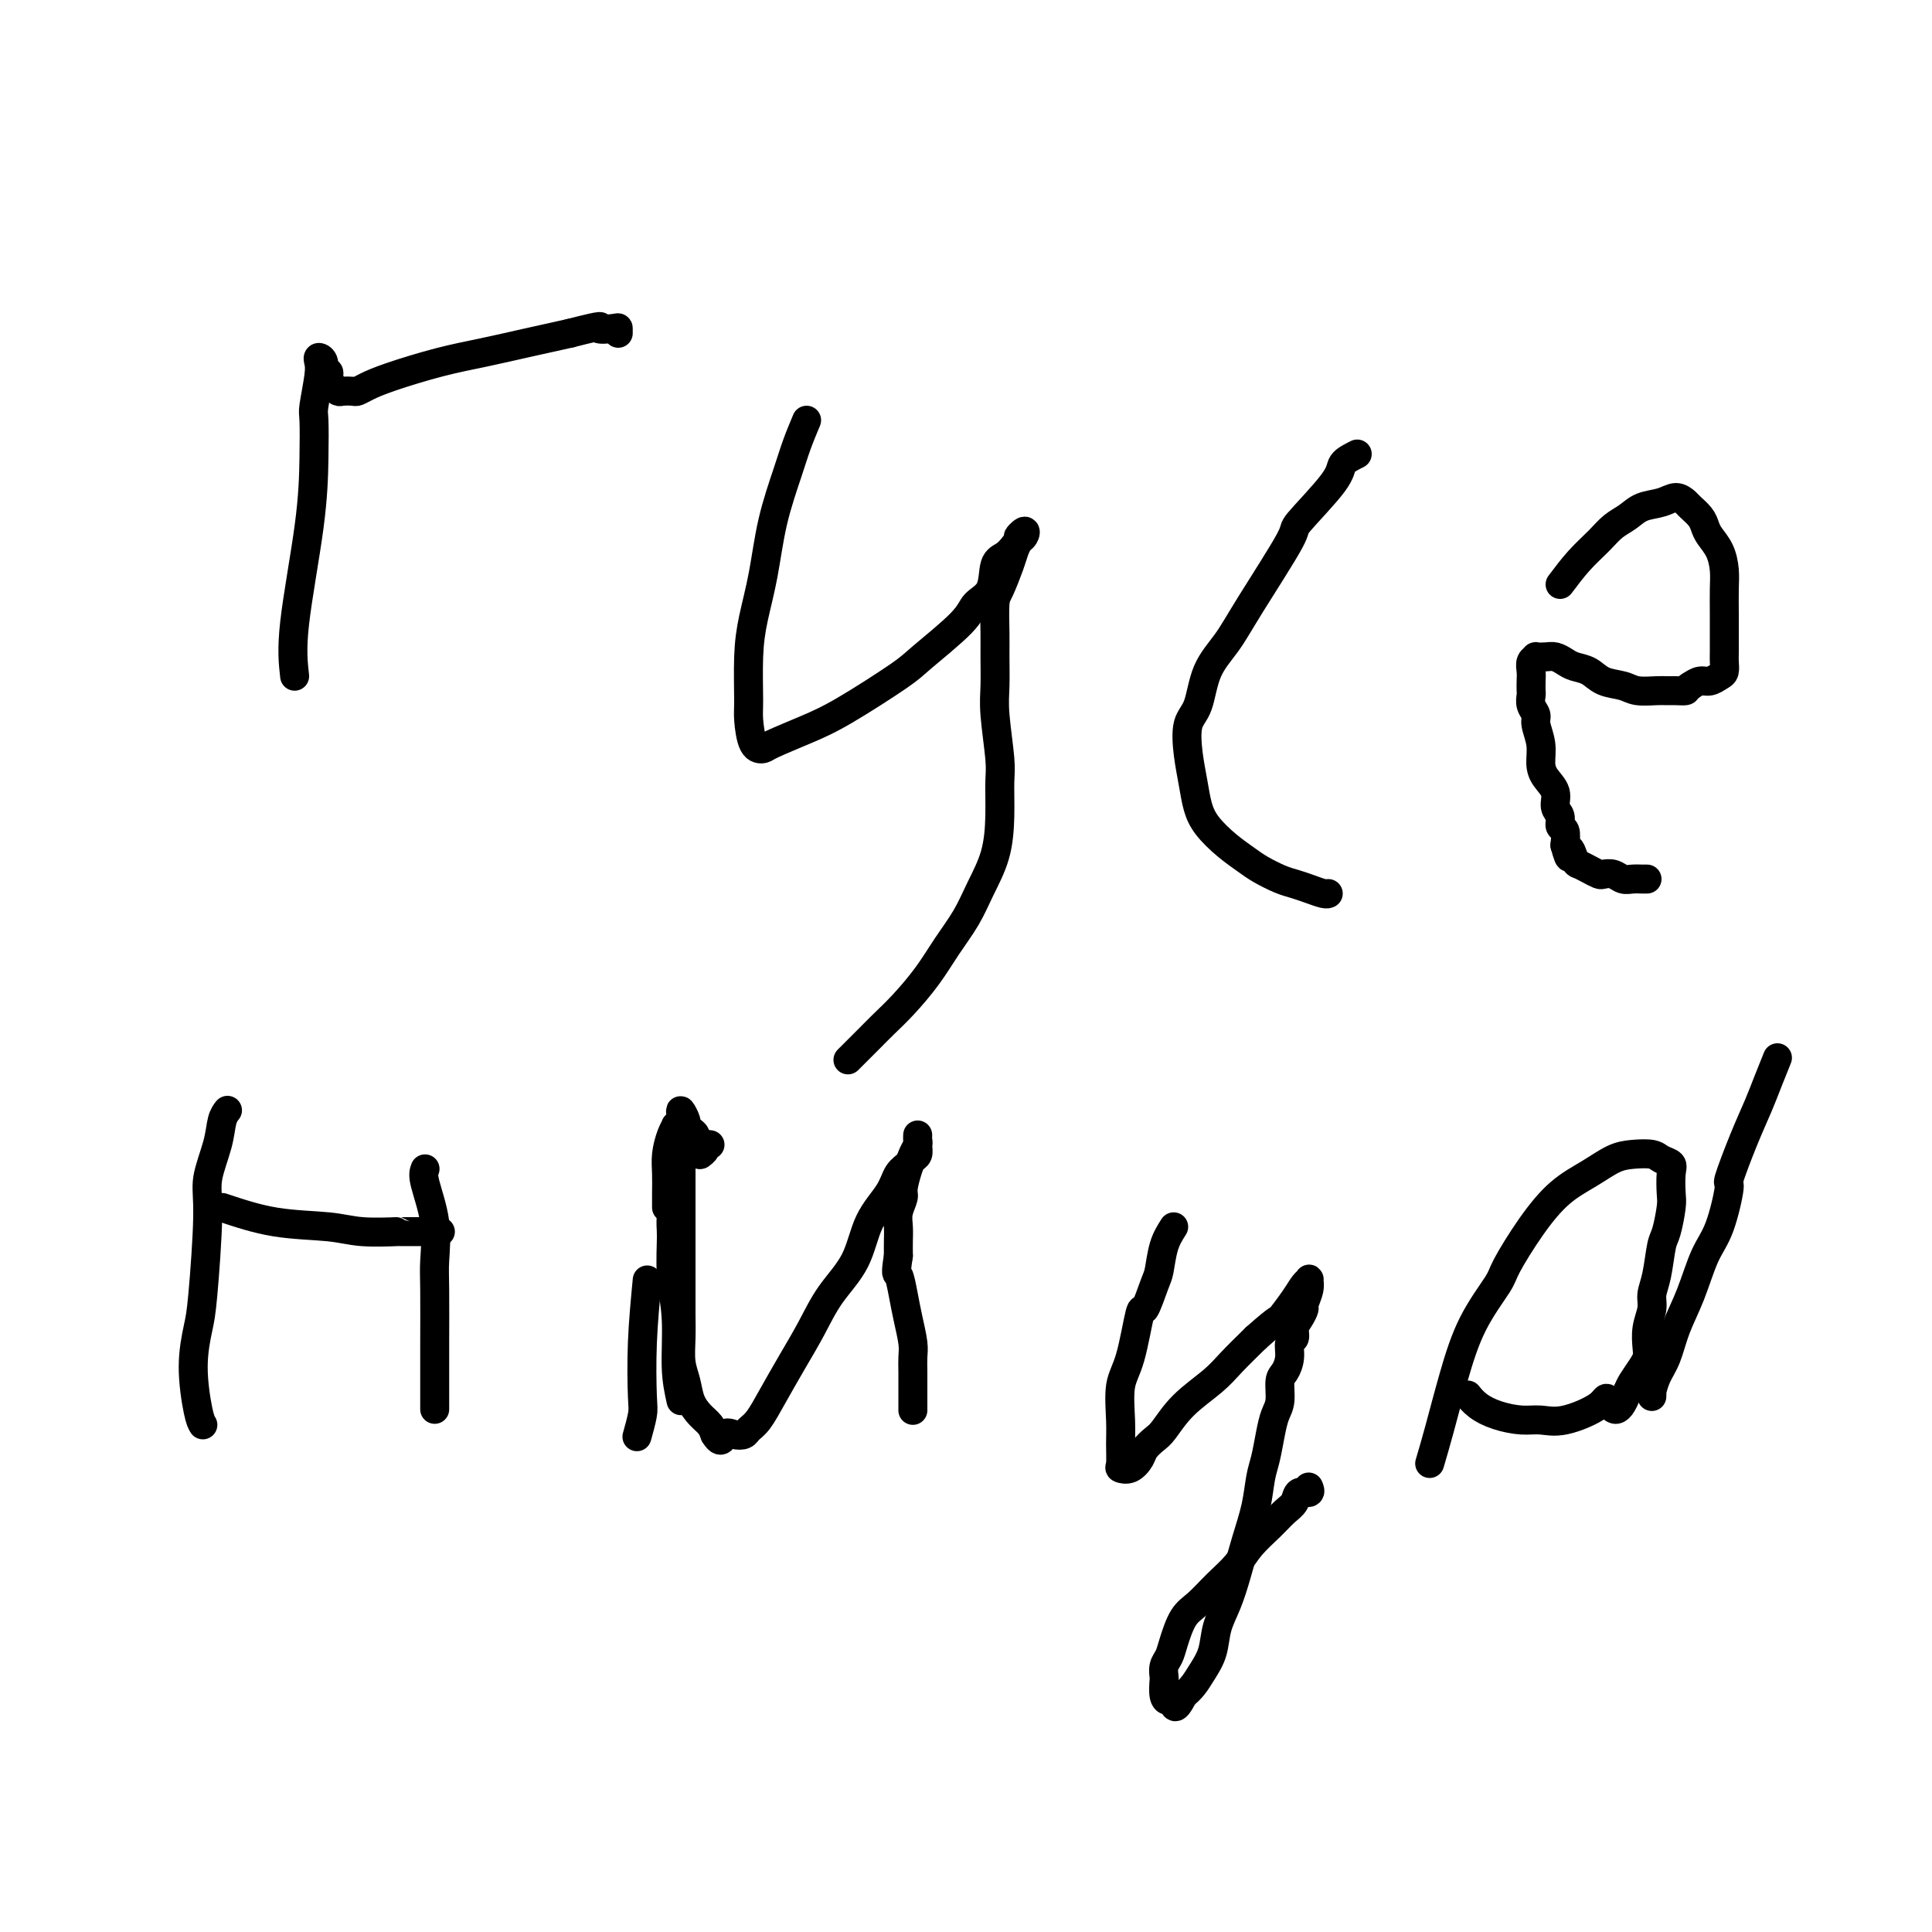 <svg viewBox='0 0 400 400' version='1.1' xmlns='http://www.w3.org/2000/svg' xmlns:xlink='http://www.w3.org/1999/xlink'><g fill='none' stroke='#000000' stroke-width='6' stroke-linecap='round' stroke-linejoin='round'><path d='M61,140c-0.310,-2.747 -0.620,-5.495 0,-11c0.620,-5.505 2.170,-13.768 3,-20c0.830,-6.232 0.941,-10.433 1,-14c0.059,-3.567 0.067,-6.501 0,-8c-0.067,-1.499 -0.210,-1.563 0,-3c0.210,-1.437 0.773,-4.248 1,-6c0.227,-1.752 0.117,-2.446 0,-3c-0.117,-0.554 -0.242,-0.967 0,-1c0.242,-0.033 0.850,0.316 1,1c0.150,0.684 -0.157,1.703 0,2c0.157,0.297 0.777,-0.128 1,0c0.223,0.128 0.049,0.809 0,1c-0.049,0.191 0.027,-0.106 0,0c-0.027,0.106 -0.158,0.617 0,1c0.158,0.383 0.605,0.639 1,1c0.395,0.361 0.737,0.826 1,1c0.263,0.174 0.445,0.056 1,0c0.555,-0.056 1.482,-0.049 2,0c0.518,0.049 0.627,0.140 1,0c0.373,-0.140 1.009,-0.513 2,-1c0.991,-0.487 2.337,-1.089 5,-2c2.663,-0.911 6.642,-2.131 10,-3c3.358,-0.869 6.097,-1.388 9,-2c2.903,-0.612 5.972,-1.318 9,-2c3.028,-0.682 6.014,-1.341 9,-2'/><path d='M118,69c8.155,-2.087 6.041,-1.305 6,-1c-0.041,0.305 1.989,0.133 3,0c1.011,-0.133 1.003,-0.228 1,0c-0.003,0.228 -0.001,0.779 0,1c0.001,0.221 0.000,0.110 0,0'/><path d='M167,87c-0.697,1.664 -1.395,3.328 -2,5c-0.605,1.672 -1.119,3.352 -2,6c-0.881,2.648 -2.131,6.264 -3,10c-0.869,3.736 -1.358,7.592 -2,11c-0.642,3.408 -1.438,6.367 -2,9c-0.562,2.633 -0.890,4.941 -1,8c-0.110,3.059 -0.003,6.871 0,9c0.003,2.129 -0.097,2.576 0,4c0.097,1.424 0.392,3.827 1,5c0.608,1.173 1.528,1.117 2,1c0.472,-0.117 0.494,-0.296 2,-1c1.506,-0.704 4.494,-1.935 7,-3c2.506,-1.065 4.529,-1.966 8,-4c3.471,-2.034 8.391,-5.203 11,-7c2.609,-1.797 2.908,-2.222 5,-4c2.092,-1.778 5.978,-4.909 8,-7c2.022,-2.091 2.180,-3.140 3,-4c0.820,-0.860 2.302,-1.529 3,-3c0.698,-1.471 0.611,-3.742 1,-5c0.389,-1.258 1.254,-1.502 2,-2c0.746,-0.498 1.373,-1.249 2,-2'/><path d='M210,113c3.882,-4.556 1.587,-2.444 1,-2c-0.587,0.444 0.534,-0.778 1,-1c0.466,-0.222 0.276,0.556 0,1c-0.276,0.444 -0.638,0.552 -1,1c-0.362,0.448 -0.724,1.235 -1,2c-0.276,0.765 -0.466,1.507 -1,3c-0.534,1.493 -1.411,3.735 -2,5c-0.589,1.265 -0.891,1.551 -1,3c-0.109,1.449 -0.025,4.061 0,6c0.025,1.939 -0.007,3.205 0,5c0.007,1.795 0.055,4.119 0,6c-0.055,1.881 -0.212,3.320 0,6c0.212,2.680 0.794,6.603 1,9c0.206,2.397 0.037,3.269 0,5c-0.037,1.731 0.059,4.320 0,7c-0.059,2.680 -0.272,5.450 -1,8c-0.728,2.550 -1.972,4.881 -3,7c-1.028,2.119 -1.840,4.027 -3,6c-1.160,1.973 -2.668,4.010 -4,6c-1.332,1.990 -2.487,3.931 -4,6c-1.513,2.069 -3.383,4.264 -5,6c-1.617,1.736 -2.980,3.012 -4,4c-1.020,0.988 -1.698,1.689 -3,3c-1.302,1.311 -3.229,3.232 -4,4c-0.771,0.768 -0.385,0.384 0,0'/><path d='M281,94c-1.253,0.627 -2.505,1.254 -3,2c-0.495,0.746 -0.231,1.612 -2,4c-1.769,2.388 -5.570,6.299 -7,8c-1.430,1.701 -0.490,1.194 -2,4c-1.510,2.806 -5.470,8.927 -8,13c-2.530,4.073 -3.631,6.100 -5,8c-1.369,1.900 -3.005,3.672 -4,6c-0.995,2.328 -1.350,5.210 -2,7c-0.650,1.790 -1.595,2.488 -2,4c-0.405,1.512 -0.269,3.840 0,6c0.269,2.160 0.670,4.154 1,6c0.330,1.846 0.590,3.544 1,5c0.410,1.456 0.970,2.670 2,4c1.030,1.330 2.530,2.776 4,4c1.470,1.224 2.910,2.226 4,3c1.090,0.774 1.829,1.322 3,2c1.171,0.678 2.773,1.488 4,2c1.227,0.512 2.080,0.726 3,1c0.920,0.274 1.906,0.610 3,1c1.094,0.390 2.294,0.836 3,1c0.706,0.164 0.916,0.047 1,0c0.084,-0.047 0.042,-0.023 0,0'/><path d='M323,121c1.309,-1.739 2.618,-3.478 4,-5c1.382,-1.522 2.838,-2.827 4,-4c1.162,-1.173 2.030,-2.214 3,-3c0.970,-0.786 2.043,-1.318 3,-2c0.957,-0.682 1.800,-1.515 3,-2c1.200,-0.485 2.759,-0.621 4,-1c1.241,-0.379 2.164,-0.999 3,-1c0.836,-0.001 1.585,0.618 2,1c0.415,0.382 0.496,0.527 1,1c0.504,0.473 1.431,1.274 2,2c0.569,0.726 0.779,1.379 1,2c0.221,0.621 0.451,1.212 1,2c0.549,0.788 1.415,1.774 2,3c0.585,1.226 0.889,2.692 1,4c0.111,1.308 0.030,2.458 0,4c-0.030,1.542 -0.007,3.478 0,5c0.007,1.522 -0.000,2.631 0,4c0.000,1.369 0.008,2.998 0,4c-0.008,1.002 -0.033,1.378 0,2c0.033,0.622 0.122,1.490 0,2c-0.122,0.510 -0.455,0.663 -1,1c-0.545,0.337 -1.300,0.860 -2,1c-0.700,0.140 -1.343,-0.103 -2,0c-0.657,0.103 -1.329,0.551 -2,1'/><path d='M350,142c-1.216,0.691 -0.755,0.918 -1,1c-0.245,0.082 -1.194,0.019 -2,0c-0.806,-0.019 -1.469,0.007 -2,0c-0.531,-0.007 -0.932,-0.047 -2,0c-1.068,0.047 -2.804,0.181 -4,0c-1.196,-0.181 -1.853,-0.678 -3,-1c-1.147,-0.322 -2.783,-0.468 -4,-1c-1.217,-0.532 -2.016,-1.449 -3,-2c-0.984,-0.551 -2.152,-0.736 -3,-1c-0.848,-0.264 -1.375,-0.607 -2,-1c-0.625,-0.393 -1.348,-0.835 -2,-1c-0.652,-0.165 -1.232,-0.052 -2,0c-0.768,0.052 -1.722,0.044 -2,0c-0.278,-0.044 0.122,-0.124 0,0c-0.122,0.124 -0.764,0.452 -1,1c-0.236,0.548 -0.064,1.315 0,2c0.064,0.685 0.021,1.286 0,2c-0.021,0.714 -0.021,1.541 0,2c0.021,0.459 0.062,0.551 0,1c-0.062,0.449 -0.227,1.253 0,2c0.227,0.747 0.847,1.435 1,2c0.153,0.565 -0.161,1.008 0,2c0.161,0.992 0.799,2.535 1,4c0.201,1.465 -0.033,2.853 0,4c0.033,1.147 0.334,2.052 1,3c0.666,0.948 1.699,1.940 2,3c0.301,1.060 -0.129,2.187 0,3c0.129,0.813 0.818,1.311 1,2c0.182,0.689 -0.143,1.570 0,2c0.143,0.430 0.755,0.409 1,1c0.245,0.591 0.122,1.796 0,3'/><path d='M324,175c1.258,4.604 0.904,1.616 1,1c0.096,-0.616 0.641,1.142 1,2c0.359,0.858 0.533,0.817 1,1c0.467,0.183 1.227,0.589 2,1c0.773,0.411 1.558,0.828 2,1c0.442,0.172 0.542,0.099 1,0c0.458,-0.099 1.275,-0.223 2,0c0.725,0.223 1.357,0.792 2,1c0.643,0.208 1.296,0.056 2,0c0.704,-0.056 1.459,-0.015 2,0c0.541,0.015 0.869,0.004 1,0c0.131,-0.004 0.066,-0.002 0,0'/><path d='M42,295c-0.285,-0.466 -0.569,-0.931 -1,-3c-0.431,-2.069 -1.007,-5.740 -1,-9c0.007,-3.260 0.597,-6.107 1,-8c0.403,-1.893 0.618,-2.832 1,-7c0.382,-4.168 0.929,-11.565 1,-16c0.071,-4.435 -0.335,-5.907 0,-8c0.335,-2.093 1.409,-4.809 2,-7c0.591,-2.191 0.698,-3.859 1,-5c0.302,-1.141 0.801,-1.755 1,-2c0.199,-0.245 0.100,-0.123 0,0'/><path d='M46,250c3.559,1.185 7.117,2.370 11,3c3.883,0.630 8.090,0.705 11,1c2.910,0.295 4.525,0.811 7,1c2.475,0.189 5.812,0.051 7,0c1.188,-0.051 0.227,-0.014 1,0c0.773,0.014 3.279,0.004 5,0c1.721,-0.004 2.656,-0.001 3,0c0.344,0.001 0.098,0.000 0,0c-0.098,-0.000 -0.049,-0.000 0,0'/><path d='M88,242c-0.226,0.577 -0.453,1.155 0,3c0.453,1.845 1.585,4.958 2,8c0.415,3.042 0.111,6.014 0,8c-0.111,1.986 -0.030,2.985 0,6c0.030,3.015 0.008,8.045 0,11c-0.008,2.955 -0.002,3.834 0,6c0.002,2.166 0.001,5.619 0,7c-0.001,1.381 -0.000,0.691 0,0'/><path d='M134,265c-0.415,4.338 -0.829,8.676 -1,13c-0.171,4.324 -0.097,8.633 0,11c0.097,2.367 0.219,2.791 0,4c-0.219,1.209 -0.777,3.203 -1,4c-0.223,0.797 -0.112,0.399 0,0'/><path d='M141,233c0.032,-0.678 0.064,-1.356 0,-2c-0.064,-0.644 -0.223,-1.255 0,-1c0.223,0.255 0.829,1.377 1,2c0.171,0.623 -0.094,0.748 0,1c0.094,0.252 0.547,0.632 1,1c0.453,0.368 0.906,0.725 1,1c0.094,0.275 -0.172,0.467 0,1c0.172,0.533 0.782,1.408 1,2c0.218,0.592 0.043,0.901 0,1c-0.043,0.099 0.045,-0.012 0,0c-0.045,0.012 -0.222,0.147 0,0c0.222,-0.147 0.843,-0.575 1,-1c0.157,-0.425 -0.150,-0.845 0,-1c0.150,-0.155 0.757,-0.044 1,0c0.243,0.044 0.121,0.022 0,0'/><path d='M141,290c-0.454,-2.041 -0.907,-4.082 -1,-7c-0.093,-2.918 0.175,-6.713 0,-10c-0.175,-3.287 -0.793,-6.066 -1,-9c-0.207,-2.934 -0.003,-6.022 0,-8c0.003,-1.978 -0.195,-2.848 0,-4c0.195,-1.152 0.783,-2.588 1,-4c0.217,-1.412 0.062,-2.799 0,-4c-0.062,-1.201 -0.032,-2.217 0,-3c0.032,-0.783 0.065,-1.335 0,-2c-0.065,-0.665 -0.227,-1.443 0,-2c0.227,-0.557 0.845,-0.893 1,-1c0.155,-0.107 -0.151,0.013 0,0c0.151,-0.013 0.759,-0.161 1,0c0.241,0.161 0.116,0.631 0,1c-0.116,0.369 -0.224,0.638 0,1c0.224,0.362 0.778,0.818 1,1c0.222,0.182 0.111,0.091 0,0'/><path d='M138,250c-0.006,-0.908 -0.012,-1.816 0,-3c0.012,-1.184 0.042,-2.643 0,-4c-0.042,-1.357 -0.156,-2.612 0,-4c0.156,-1.388 0.581,-2.908 1,-4c0.419,-1.092 0.830,-1.754 1,-2c0.170,-0.246 0.098,-0.074 0,0c-0.098,0.074 -0.222,0.051 0,0c0.222,-0.051 0.792,-0.131 1,0c0.208,0.131 0.056,0.472 0,1c-0.056,0.528 -0.015,1.243 0,2c0.015,0.757 0.004,1.557 0,2c-0.004,0.443 -0.001,0.529 0,1c0.001,0.471 0.000,1.328 0,2c-0.000,0.672 -0.000,1.161 0,2c0.000,0.839 0.000,2.028 0,3c-0.000,0.972 -0.000,1.725 0,3c0.000,1.275 0.000,3.070 0,5c-0.000,1.930 -0.001,3.993 0,6c0.001,2.007 0.003,3.957 0,6c-0.003,2.043 -0.013,4.178 0,6c0.013,1.822 0.048,3.331 0,5c-0.048,1.669 -0.178,3.497 0,5c0.178,1.503 0.664,2.682 1,4c0.336,1.318 0.523,2.776 1,4c0.477,1.224 1.244,2.214 2,3c0.756,0.786 1.502,1.367 2,2c0.498,0.633 0.749,1.316 1,2'/><path d='M148,297c1.444,2.324 1.555,0.633 2,0c0.445,-0.633 1.224,-0.207 2,0c0.776,0.207 1.551,0.196 2,0c0.449,-0.196 0.574,-0.577 1,-1c0.426,-0.423 1.154,-0.887 2,-2c0.846,-1.113 1.809,-2.874 3,-5c1.191,-2.126 2.610,-4.615 4,-7c1.390,-2.385 2.750,-4.665 4,-7c1.250,-2.335 2.389,-4.727 4,-7c1.611,-2.273 3.692,-4.429 5,-7c1.308,-2.571 1.842,-5.556 3,-8c1.158,-2.444 2.941,-4.346 4,-6c1.059,-1.654 1.394,-3.058 2,-4c0.606,-0.942 1.483,-1.420 2,-2c0.517,-0.580 0.674,-1.260 1,-2c0.326,-0.740 0.820,-1.540 1,-2c0.180,-0.460 0.045,-0.579 0,-1c-0.045,-0.421 -0.001,-1.142 0,-1c0.001,0.142 -0.042,1.148 0,2c0.042,0.852 0.170,1.550 0,2c-0.170,0.450 -0.638,0.651 -1,1c-0.362,0.349 -0.619,0.845 -1,2c-0.381,1.155 -0.887,2.970 -1,4c-0.113,1.030 0.166,1.276 0,2c-0.166,0.724 -0.776,1.926 -1,3c-0.224,1.074 -0.060,2.020 0,3c0.060,0.980 0.017,1.994 0,3c-0.017,1.006 -0.009,2.003 0,3'/><path d='M186,260c-0.668,4.284 -0.337,3.493 0,4c0.337,0.507 0.679,2.313 1,4c0.321,1.687 0.622,3.257 1,5c0.378,1.743 0.833,3.661 1,5c0.167,1.339 0.045,2.100 0,3c-0.045,0.900 -0.012,1.939 0,3c0.012,1.061 0.003,2.145 0,3c-0.003,0.855 -0.001,1.482 0,2c0.001,0.518 0.000,0.927 0,1c-0.000,0.073 -0.000,-0.190 0,0c0.000,0.190 0.000,0.835 0,1c-0.000,0.165 -0.000,-0.148 0,0c0.000,0.148 0.000,0.757 0,1c-0.000,0.243 -0.000,0.122 0,0'/><path d='M243,254c-0.747,1.172 -1.495,2.345 -2,4c-0.505,1.655 -0.768,3.794 -1,5c-0.232,1.206 -0.434,1.481 -1,3c-0.566,1.519 -1.497,4.282 -2,5c-0.503,0.718 -0.580,-0.609 -1,1c-0.420,1.609 -1.184,6.154 -2,9c-0.816,2.846 -1.684,3.992 -2,6c-0.316,2.008 -0.079,4.880 0,7c0.079,2.120 -0.000,3.490 0,5c0.000,1.510 0.079,3.159 0,4c-0.079,0.841 -0.316,0.874 0,1c0.316,0.126 1.186,0.346 2,0c0.814,-0.346 1.573,-1.256 2,-2c0.427,-0.744 0.523,-1.322 1,-2c0.477,-0.678 1.337,-1.457 2,-2c0.663,-0.543 1.131,-0.850 2,-2c0.869,-1.150 2.140,-3.143 4,-5c1.860,-1.857 4.308,-3.577 6,-5c1.692,-1.423 2.626,-2.549 4,-4c1.374,-1.451 3.187,-3.225 5,-5'/><path d='M260,277c5.310,-4.730 4.585,-3.556 5,-4c0.415,-0.444 1.969,-2.507 3,-4c1.031,-1.493 1.540,-2.418 2,-3c0.460,-0.582 0.870,-0.823 1,-1c0.130,-0.177 -0.020,-0.290 0,0c0.020,0.290 0.212,0.983 0,2c-0.212,1.017 -0.826,2.357 -1,3c-0.174,0.643 0.093,0.591 0,1c-0.093,0.409 -0.546,1.281 -1,2c-0.454,0.719 -0.909,1.285 -1,2c-0.091,0.715 0.182,1.579 0,2c-0.182,0.421 -0.818,0.399 -1,1c-0.182,0.601 0.092,1.826 0,3c-0.092,1.174 -0.549,2.297 -1,3c-0.451,0.703 -0.894,0.985 -1,2c-0.106,1.015 0.126,2.762 0,4c-0.126,1.238 -0.610,1.967 -1,3c-0.390,1.033 -0.685,2.371 -1,4c-0.315,1.629 -0.651,3.550 -1,5c-0.349,1.450 -0.712,2.428 -1,4c-0.288,1.572 -0.501,3.739 -1,6c-0.499,2.261 -1.285,4.618 -2,7c-0.715,2.382 -1.360,4.791 -2,7c-0.640,2.209 -1.274,4.220 -2,6c-0.726,1.780 -1.545,3.331 -2,5c-0.455,1.669 -0.545,3.458 -1,5c-0.455,1.542 -1.276,2.838 -2,4c-0.724,1.162 -1.350,2.189 -2,3c-0.650,0.811 -1.325,1.405 -2,2'/><path d='M245,351c-2.110,4.090 -1.886,1.816 -2,1c-0.114,-0.816 -0.567,-0.172 -1,0c-0.433,0.172 -0.845,-0.128 -1,-1c-0.155,-0.872 -0.053,-2.318 0,-3c0.053,-0.682 0.058,-0.602 0,-1c-0.058,-0.398 -0.179,-1.274 0,-2c0.179,-0.726 0.658,-1.303 1,-2c0.342,-0.697 0.546,-1.516 1,-3c0.454,-1.484 1.159,-3.635 2,-5c0.841,-1.365 1.817,-1.944 3,-3c1.183,-1.056 2.571,-2.590 4,-4c1.429,-1.410 2.898,-2.695 4,-4c1.102,-1.305 1.838,-2.631 3,-4c1.162,-1.369 2.750,-2.783 4,-4c1.250,-1.217 2.163,-2.239 3,-3c0.837,-0.761 1.597,-1.262 2,-2c0.403,-0.738 0.448,-1.713 1,-2c0.552,-0.287 1.610,0.115 2,0c0.390,-0.115 0.111,-0.747 0,-1c-0.111,-0.253 -0.056,-0.126 0,0'/><path d='M296,303c0.588,-1.987 1.177,-3.973 2,-7c0.823,-3.027 1.881,-7.094 3,-11c1.119,-3.906 2.300,-7.651 4,-11c1.700,-3.349 3.920,-6.303 5,-8c1.080,-1.697 1.019,-2.136 2,-4c0.981,-1.864 3.002,-5.154 5,-8c1.998,-2.846 3.971,-5.247 6,-7c2.029,-1.753 4.115,-2.859 6,-4c1.885,-1.141 3.570,-2.317 5,-3c1.430,-0.683 2.604,-0.873 4,-1c1.396,-0.127 3.015,-0.193 4,0c0.985,0.193 1.337,0.643 2,1c0.663,0.357 1.639,0.621 2,1c0.361,0.379 0.108,0.875 0,2c-0.108,1.125 -0.070,2.881 0,4c0.070,1.119 0.172,1.601 0,3c-0.172,1.399 -0.620,3.714 -1,5c-0.380,1.286 -0.694,1.543 -1,3c-0.306,1.457 -0.604,4.113 -1,6c-0.396,1.887 -0.890,3.006 -1,4c-0.110,0.994 0.165,1.865 0,3c-0.165,1.135 -0.769,2.534 -1,4c-0.231,1.466 -0.090,2.998 0,4c0.090,1.002 0.127,1.475 0,2c-0.127,0.525 -0.419,1.103 -1,2c-0.581,0.897 -1.452,2.113 -2,3c-0.548,0.887 -0.774,1.443 -1,2'/><path d='M337,288c-2.272,6.320 -3.453,3.120 -4,2c-0.547,-1.120 -0.459,-0.159 -2,1c-1.541,1.159 -4.709,2.515 -7,3c-2.291,0.485 -3.703,0.098 -5,0c-1.297,-0.098 -2.477,0.093 -4,0c-1.523,-0.093 -3.388,-0.468 -5,-1c-1.612,-0.532 -2.973,-1.220 -4,-2c-1.027,-0.780 -1.722,-1.651 -2,-2c-0.278,-0.349 -0.139,-0.174 0,0'/><path d='M368,219c-0.685,1.695 -1.369,3.389 -2,5c-0.631,1.611 -1.207,3.137 -2,5c-0.793,1.863 -1.801,4.063 -3,7c-1.199,2.937 -2.589,6.612 -3,8c-0.411,1.388 0.157,0.491 0,2c-0.157,1.509 -1.039,5.425 -2,8c-0.961,2.575 -2.001,3.808 -3,6c-0.999,2.192 -1.956,5.341 -3,8c-1.044,2.659 -2.175,4.827 -3,7c-0.825,2.173 -1.346,4.351 -2,6c-0.654,1.649 -1.443,2.768 -2,4c-0.557,1.232 -0.881,2.578 -1,3c-0.119,0.422 -0.032,-0.079 0,0c0.032,0.079 0.009,0.737 0,1c-0.009,0.263 -0.005,0.132 0,0'/></g>
</svg>
